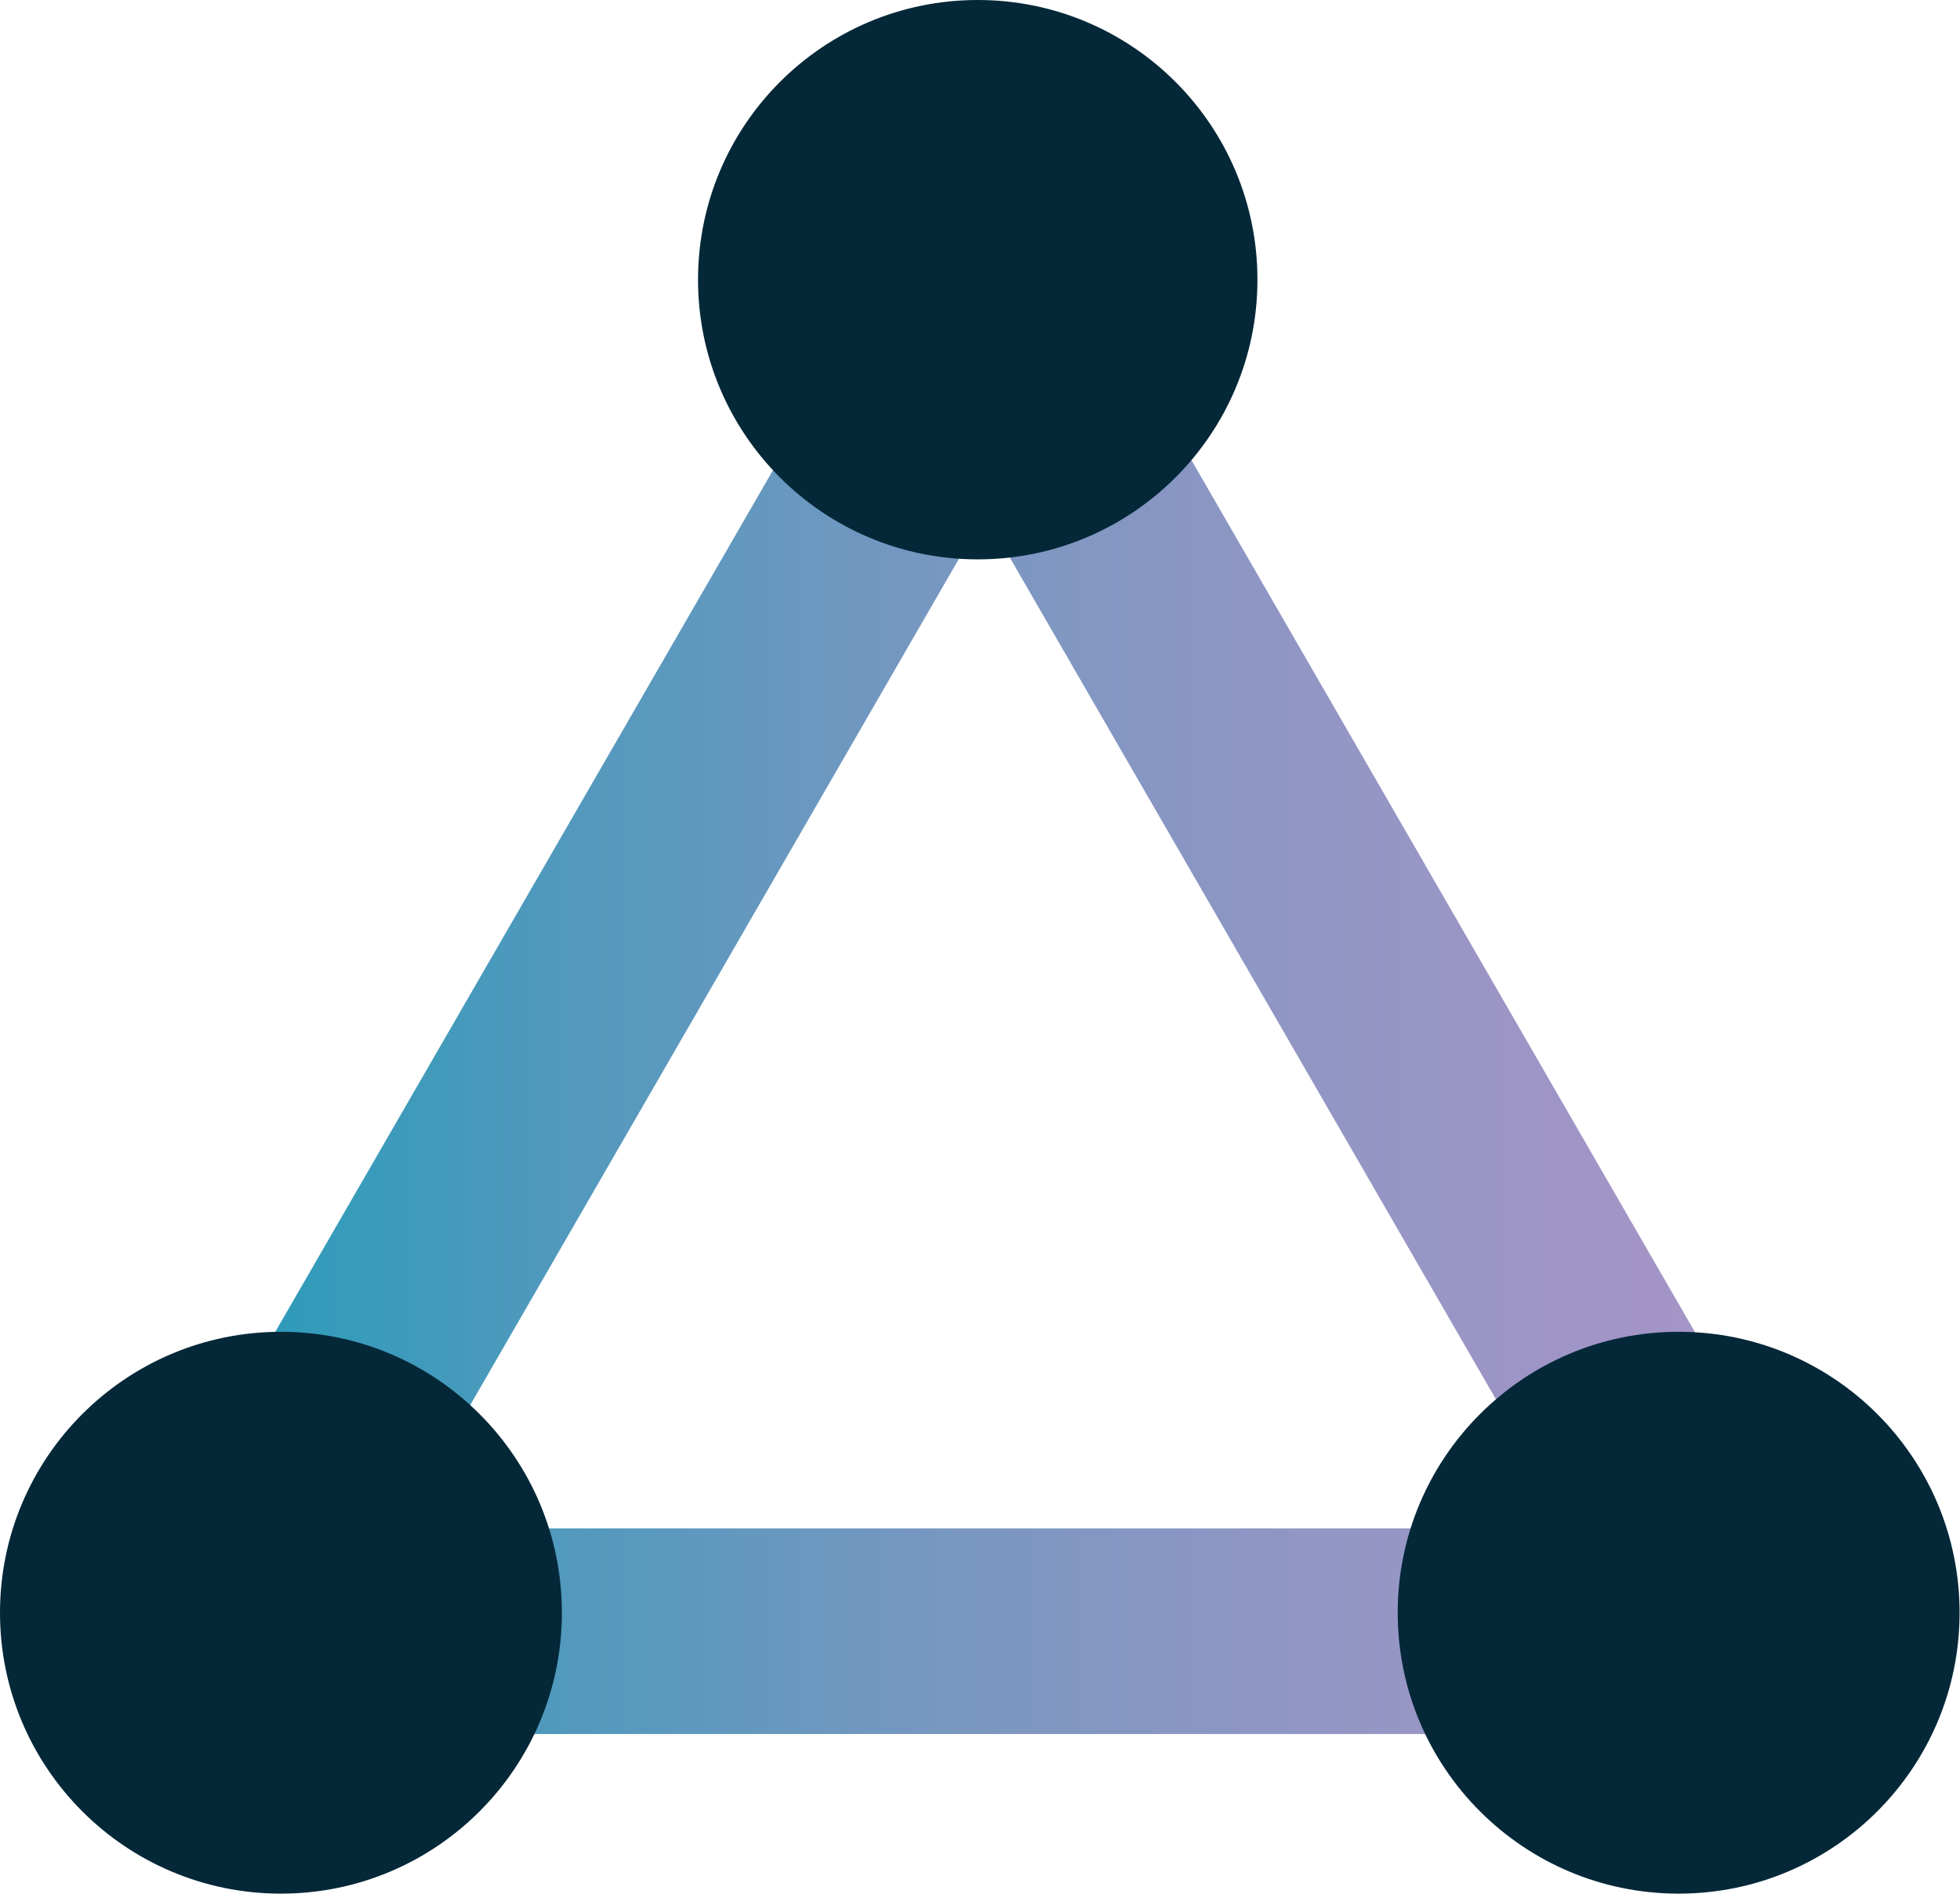 <?xml version="1.0" encoding="UTF-8"?> <svg xmlns="http://www.w3.org/2000/svg" xmlns:xlink="http://www.w3.org/1999/xlink" id="Layer_1" data-name="Layer 1" viewBox="0 0 47.65 46.04"><defs><style> .cls-1 { fill: #042838; } .cls-2 { fill: url(#New_Gradient_Swatch_3); } </style><linearGradient id="New_Gradient_Swatch_3" data-name="New Gradient Swatch 3" x1="2.88" y1="23.58" x2="45.01" y2="23.58" gradientUnits="userSpaceOnUse"><stop offset="0" stop-color="#1e9db8"></stop><stop offset=".03" stop-color="#239cb8"></stop><stop offset=".26" stop-color="#5299bd"></stop><stop offset=".47" stop-color="#7797c1"></stop><stop offset=".68" stop-color="#9196c4"></stop><stop offset=".86" stop-color="#a195c6"></stop><stop offset="1" stop-color="#a795c7"></stop></linearGradient></defs><path class="cls-2" d="M42.51,42.16H5.38c-.89,0-1.72-.48-2.17-1.25s-.45-1.73,0-2.5L21.78,6.26c.45-.77,1.27-1.25,2.17-1.25s1.72.48,2.17,1.25l18.57,32.16c.45.77.45,1.73,0,2.5s-1.27,1.25-2.17,1.25ZM9.71,37.16h28.47l-14.24-24.66-14.24,24.66Z"></path><circle class="cls-1" cx="23.77" cy="6.8" r="6.8"></circle><circle class="cls-1" cx="6.83" cy="39.21" r="6.83"></circle><circle class="cls-1" cx="40.81" cy="39.21" r="6.83"></circle></svg> 